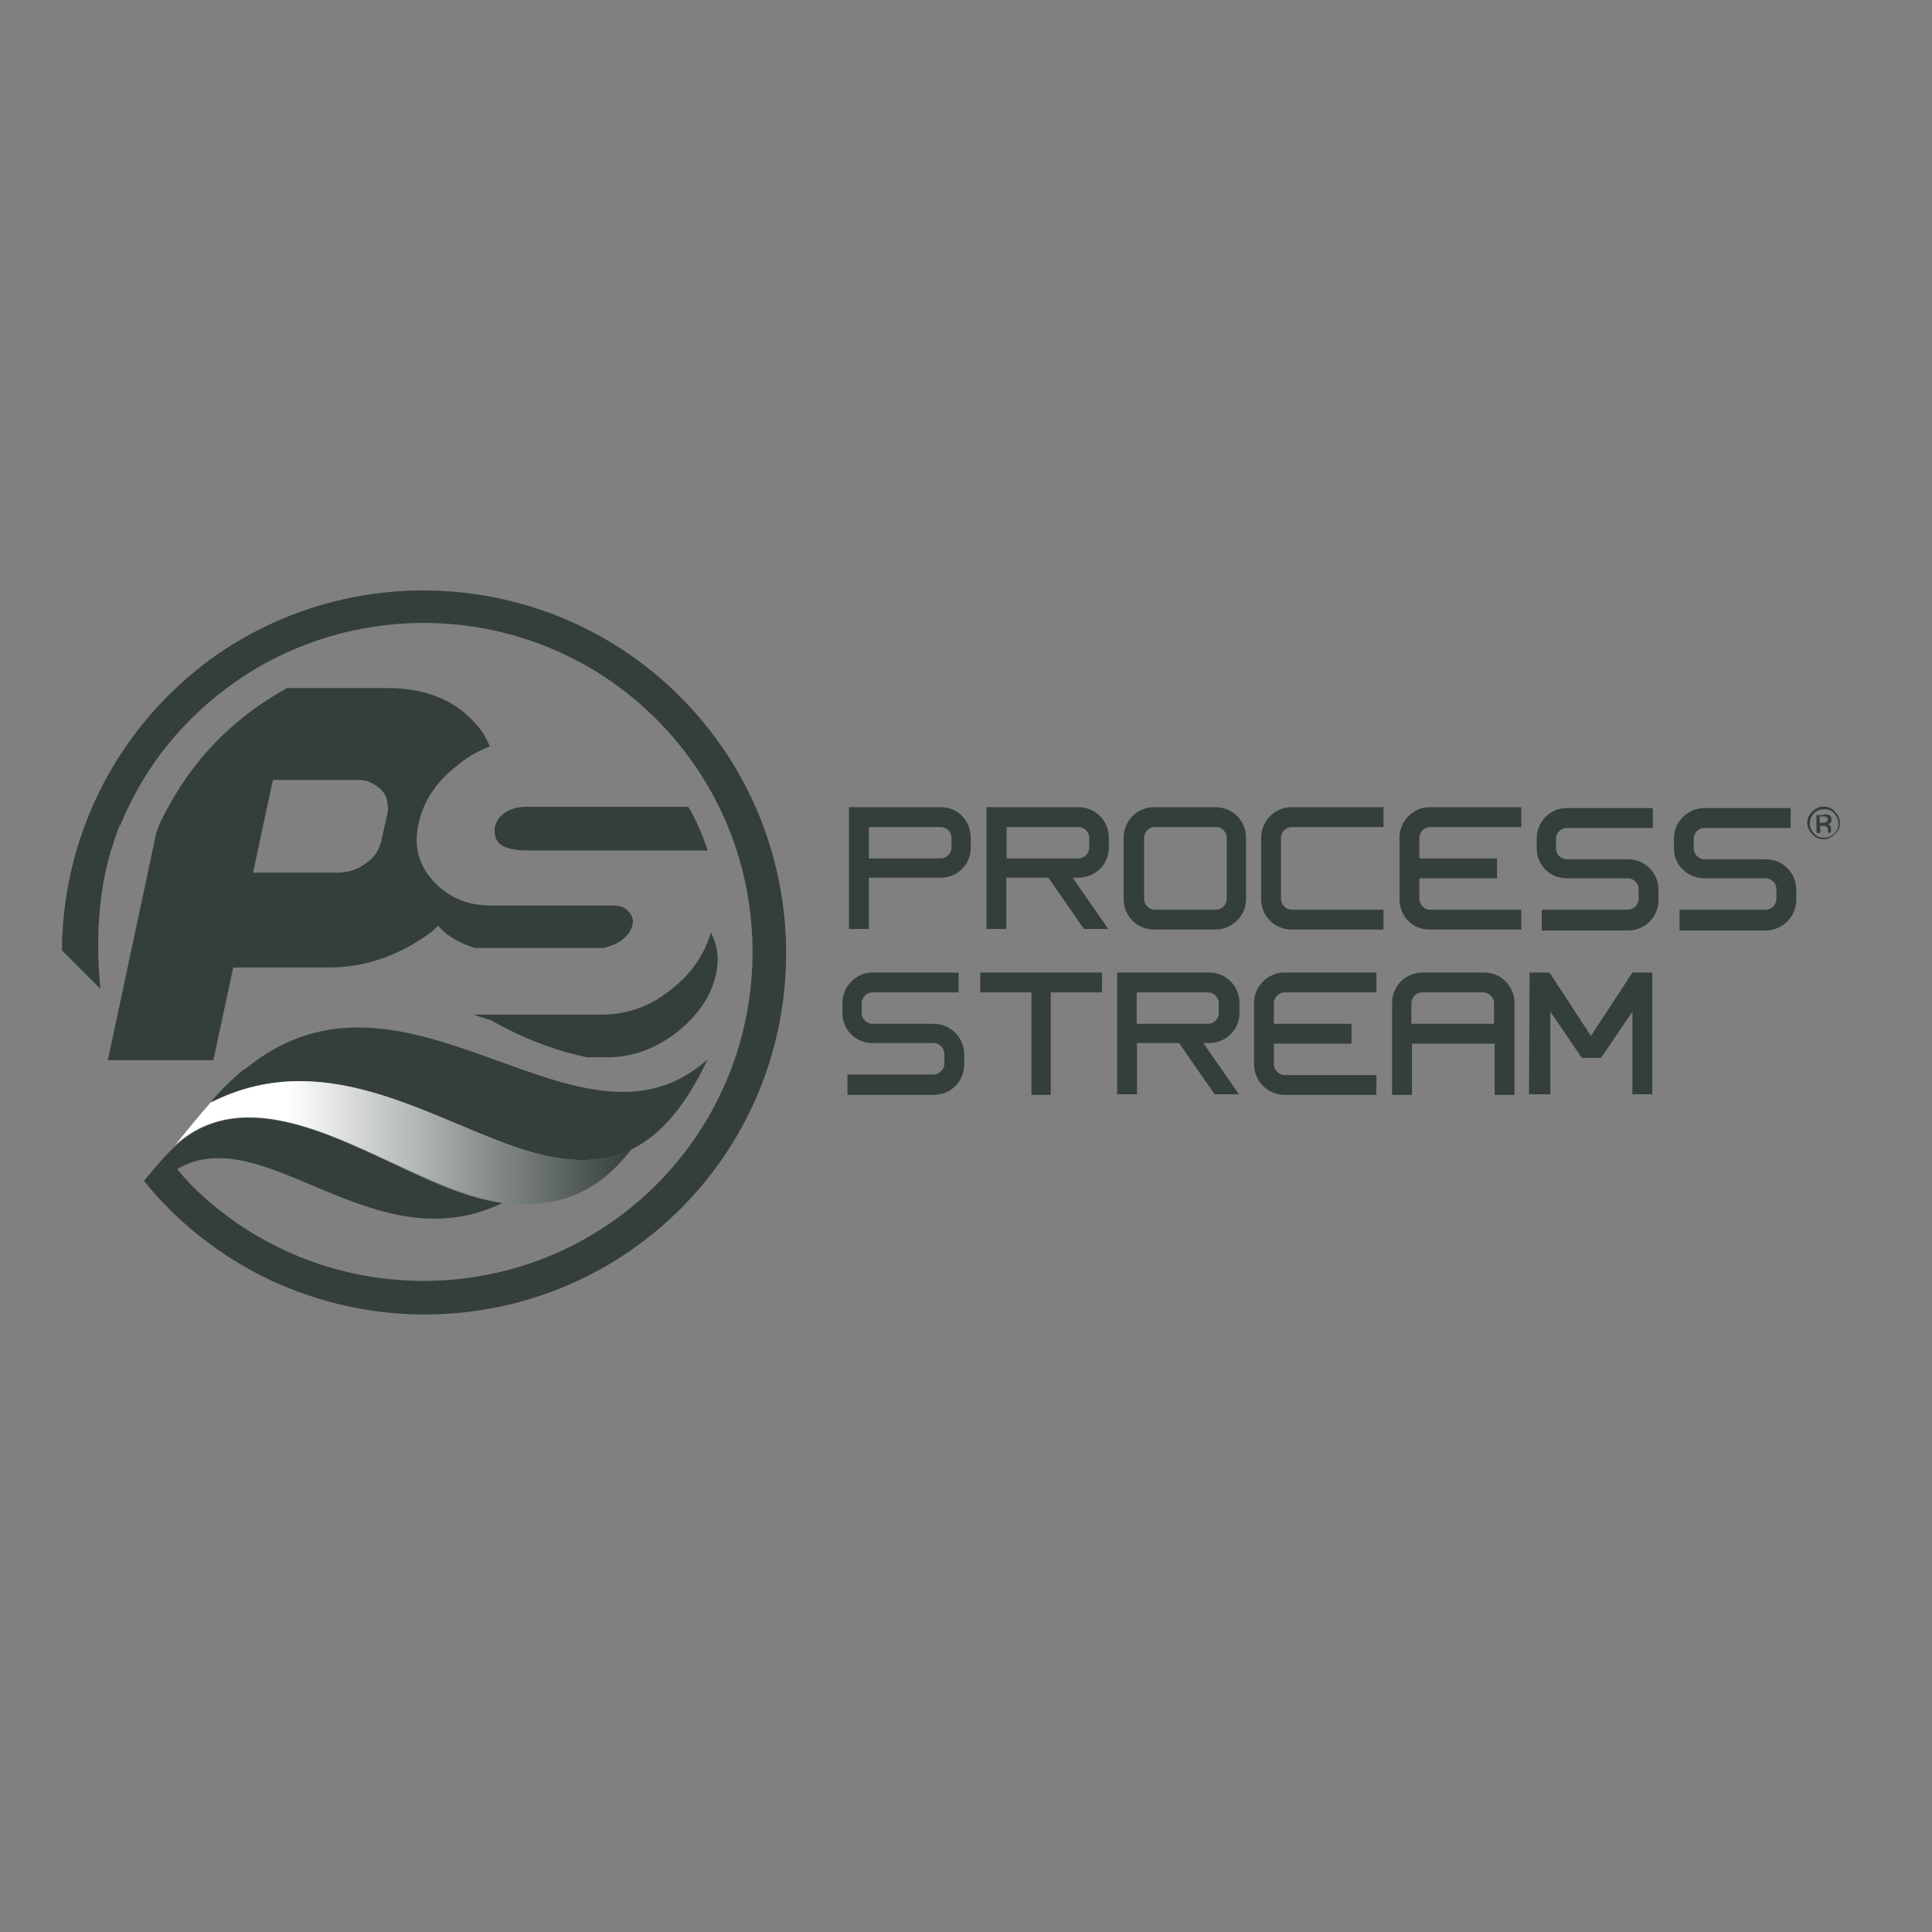 <?xml version="1.0" encoding="utf-8"?>
<!-- Generator: Adobe Illustrator 19.2.1, SVG Export Plug-In . SVG Version: 6.00 Build 0)  -->
<svg version="1.1" id="layer" xmlns="http://www.w3.org/2000/svg" xmlns:xlink="http://www.w3.org/1999/xlink" x="0px" y="0px"
	 viewBox="0 0 652 652" style="enable-background:new 0 0 652 652;" xml:space="preserve">
<rect x="0" y="0" width="652" height="652" fill="#808080" stroke="none"/>
<style type="text/css">
	.st0{fill:#343E3D;}
	.st1{fill:url(#SVGID_1_);}
</style>
<g>
	<path class="st0" d="M286.5,272.4h31c5.8,0,10.1,4.6,10.1,10.3v3.4c0,5.8-4.6,10.1-10.1,10.1h-24.3v17.3h-6.7L286.5,272.4
		L286.5,272.4z M317.5,289.7c1.9,0,3.6-1.7,3.6-3.6v-3.4c0-1.9-1.7-3.6-3.6-3.6h-24.3v10.6H317.5L317.5,289.7z"/>
	<path class="st0" d="M332.9,272.4h31c5.8,0,10.3,4.6,10.3,10.3v3.4c0,5.8-4.8,10.1-10.3,10.1H362l12,17.3h-8.2l-12-17.3h-14.2v17.3
		h-6.7L332.9,272.4L332.9,272.4z M364,289.7c1.9,0,3.6-1.7,3.6-3.6v-3.4c0-1.9-1.7-3.6-3.6-3.6h-24.3v10.6H364L364,289.7z"/>
	<path class="st0" d="M420.5,303.4c0,5.8-4.8,10.3-10.3,10.3h-20.7c-5.8,0-10.3-4.6-10.3-10.3v-20.7c0-5.8,4.6-10.3,10.3-10.3h20.7
		c5.8,0,10.3,4.6,10.3,10.3V303.4z M410.4,307c1.9,0,3.6-1.7,3.6-3.6v-20.7c0-1.9-1.7-3.6-3.6-3.6h-20.7c-1.9,0-3.6,1.7-3.6,3.6
		v20.7c0,1.9,1.7,3.6,3.6,3.6H410.4L410.4,307z"/>
	<path class="st0" d="M466.9,279.1h-31c-1.9,0-3.6,1.7-3.6,3.6v20.7c0,1.9,1.7,3.6,3.6,3.6h31v6.7h-31c-5.8,0-10.3-4.6-10.3-10.3
		v-20.7c0-5.8,4.8-10.3,10.3-10.3h31V279.1z"/>
	<path class="st0" d="M482.6,279.1c-1.9,0-3.6,1.7-3.6,3.6v7h26.2v6.7H479v7c0,1.9,1.7,3.6,3.6,3.6h30.8v6.7h-31
		c-5.8,0-10.1-4.6-10.1-10.3v-20.7c0-5.8,4.8-10.3,10.1-10.3h31v6.7H482.6L482.6,279.1z"/>
	<path class="st0" d="M520.3,307h29.1c1.9,0,3.6-1.7,3.6-3.6V300c0-1.9-1.7-3.6-3.6-3.6h-20.7c-5.8,0-10.1-4.6-10.1-10.1V283
		c0-5.8,4.6-10.3,10.1-10.3h29.1v6.7h-29.1c-1.9,0-3.6,1.7-3.6,3.6v3.4c0,1.9,1.7,3.6,3.6,3.6h20.7c5.8,0,10.3,4.6,10.3,10.3v3.4
		c0,5.8-4.6,10.3-10.3,10.3h-29.1V307z"/>
	<path class="st0" d="M566.8,307h29.1c1.9,0,3.6-1.7,3.6-3.6V300c0-1.9-1.7-3.6-3.6-3.6h-20.7c-5.8,0-10.3-4.6-10.3-10.1V283
		c0-5.8,4.8-10.3,10.3-10.3h29.1v6.7h-29.1c-1.9,0-3.6,1.7-3.6,3.6v3.4c0,1.9,1.7,3.6,3.6,3.6h20.7c5.8,0,10.3,4.6,10.3,10.3v3.4
		c0,5.8-4.8,10.3-10.3,10.3h-29.1V307z"/>
	<g>
		<path class="st0" d="M286,362.6h29.1c1.9,0,3.6-1.7,3.6-3.6v-3.4c0-1.9-1.7-3.6-3.6-3.6h-20.7c-5.8,0-10.1-4.6-10.1-10.1v-3.4
			c0-5.8,4.8-10.3,10.1-10.3h29.1v6.7h-29.1c-1.9,0-3.6,1.7-3.6,3.6v3.4c0,1.9,1.7,3.6,3.6,3.6h20.7c5.8,0,10.3,4.8,10.3,10.3v3.4
			c0,5.8-4.6,10.3-10.3,10.3H286V362.6z"/>
		<path class="st0" d="M371.9,328.2v6.7h-17.3v34.6h-6.5v-34.6h-17.3v-6.7C330.8,328.2,371.9,328.2,371.9,328.2z"/>
		<path class="st0" d="M377,328.2h31c5.8,0,10.3,4.6,10.3,10.3v3.4c0,5.8-4.8,10.1-10.3,10.1h-1.9l12,17.3h-8.2l-12-17.3h-14.2v17.3
			H377V328.2z M407.7,345.5c1.9,0,3.6-1.7,3.6-3.6v-3.4c0-1.9-1.7-3.6-3.6-3.6h-24.1v10.6H407.7z"/>
		<path class="st0" d="M433.5,334.9c-1.9,0-3.6,1.7-3.6,3.6v7h26.2v6.7h-26.2v7c0,1.9,1.7,3.6,3.6,3.6h31v6.7h-31
			c-5.8,0-10.3-4.8-10.3-10.3v-20.7c0-5.8,4.8-10.3,10.3-10.3h31v6.7C464.5,334.9,433.5,334.9,433.5,334.9z"/>
		<path class="st0" d="M469.8,338.5c0-5.8,4.6-10.3,10.3-10.3h20.7c5.8,0,10.3,4.6,10.3,10.3v31h-6.7v-17.3h-27.9v17.3h-6.7V338.5
			L469.8,338.5z M504.2,345.5v-7c0-1.9-1.7-3.6-3.6-3.6h-20.7c-1.9,0-3.6,1.7-3.6,3.6v7H504.2z"/>
		<path class="st0" d="M516.2,328.2h6.7l14,21.4l14-21.4h6.7v41.1h-6.7v-27.9l-10.6,15.6h-6.5l-10.6-15.6v27.9H516L516.2,328.2
			L516.2,328.2z"/>
	</g>
</g>
<g>
	<path class="st0" d="M226.4,334c-7.2,5.8-14.9,8.4-23.3,8.4h-43.3c1.9,0.7,3.6,1.2,5.8,1.9c12.5,7,23.3,10.6,32.5,12.5h7
		c8.4,0,16.1-2.9,23.3-8.4c7.2-5.8,11.5-12,13.2-19.5c1.2-5.3,0.5-10.1-1.7-14.2C237.7,322.2,233.3,328.7,226.4,334z"/>
	<path class="st0" d="M166.9,280.3c0,4.8,3.4,6.7,11.8,6.7h60.1c-1.7-5.3-3.8-10.1-6.5-14.7h-55.6
		C170.5,272.6,166.9,276.5,166.9,280.3z"/>
	<path class="st0" d="M210,317.1c1.9-1.4,2.9-2.9,3.4-4.8c0.5-1.7,0-3.4-1.4-4.8c-1.2-1.4-2.9-1.9-5.1-1.9h-41.1
		c-8.4,0-14.7-2.9-19.7-8.4s-6.5-12-4.8-19.5c1.7-7.5,6-14,13.2-19.5c3.4-2.9,7-4.8,10.8-6.3c-1.2-2.9-2.9-5.8-5.3-8.2
		c-7-7.7-16.8-11.5-29.4-11.5H96.9c-11.8,6.5-22.4,15.2-30.6,25.7c-4.6,5.8-8.4,12-11.8,18.8c-0.7,1.4-1.2,2.9-1.7,4.1l-16.4,77
		h35.6l6.7-31.3h32c12.3,0,23.6-3.8,34.2-11.5c1.2-0.7,1.9-1.7,2.9-2.6c3.4,3.8,7.5,6,12.5,7.5h43.8
		C206.1,319.1,208.3,318.6,210,317.1z M128.7,283.7c-0.7,3.1-2.4,5.8-5.3,7.7c-2.9,2.2-6.3,3.1-9.6,3.1H85.4l6.7-31.3h28.4
		c1.7,0,3.4,0.2,4.8,1c1.4,0.7,2.4,1.4,3.4,2.4c1,1,1.7,2.2,1.9,3.4c0.2,1.4,0.5,2.9,0.2,4.3L128.7,283.7z"/>
	<path class="st0" d="M83.2,360.4c-0.2,0.2-0.7,0.5-1.2,0.7c-3.6,3.1-7.5,6.7-11.1,11.1c37.5-19.2,72.2,4.1,102.5,14.7
		c28.6,9.9,49.1,5.3,65.4-29.4C195.6,396.3,137.6,316.4,83.2,360.4z"/>
	
		<linearGradient id="SVGID_1_" gradientUnits="userSpaceOnUse" x1="59.152" y1="1081.815" x2="213.121" y2="1081.815" gradientTransform="matrix(1 0 0 1 0 -696.19)">
		<stop  offset="0.245" style="stop-color:#FFFFFF"/>
		<stop  offset="1" style="stop-color:#343E3D"/>
	</linearGradient>
	<path class="st1" d="M173.4,386.9c-30.3-10.6-65-33.9-102.5-14.7c0.2-0.2,0.5-0.7,0.7-0.7l0,0c-0.5,0.2,0,0.2-0.2,0.2
		c-5.1,5.8-6.5,7.7-12.3,14.7c27.4-24.3,65.7,5.3,96,15.6c23.3,8.2,43.1,5.5,58-14.2C201.6,393.4,188.6,392.2,173.4,386.9z"/>
	<path class="st0" d="M229.5,235.1C185.7,191.3,116.9,187.7,69,224c-31.3,24.1-47.9,60.1-48.1,96.7L32.2,332l1.7,1.7
		c-2.2-21.2,0.7-37,3.4-46.2l-0.2,0.2c0.2-0.5,0.5-1,0.7-1.7c1.4-4.6,2.6-7.5,2.6-7.5h0.2c5.3-13,13.2-25.3,23.8-35.8
		c43.3-43.3,113.8-43.3,157.1,0s43.3,113.8,0,157.1s-113.8,43.3-157.1,0c-2.4-2.6-2.4-2.6-4.6-5.3c29.4-17.1,66.2,32.5,109.7,11.5
		c-4.8-0.7-9.4-1.9-14.4-3.6c-27.4-9.6-61.3-34.6-87.8-21.4c-0.2,0-0.2,0.2-0.2,0.2c-0.5,0.2-1,0.5-1.4,0.7
		c-6.5,3.8-11.3,9.6-17.1,16.6c2.4,3.1,5.3,6.3,8.4,9.4c47.6,47.6,125.1,47.6,172.7,0S277.1,282.7,229.5,235.1z"/>
</g>
<g>
	<path class="st0" d="M619.2,281.5c-1.2,1.2-2.4,1.7-3.8,1.7s-2.9-0.5-3.8-1.7c-1.2-1.2-1.7-2.4-1.7-3.8c0-1.4,0.5-2.6,1.7-3.8
		c1.2-1.2,2.4-1.7,3.8-1.7s2.9,0.5,3.8,1.7c1.2,1.2,1.7,2.4,1.7,3.8C620.9,279.1,620.4,280.6,619.2,281.5z M612.2,274.5
		c-1,1-1.4,1.9-1.4,3.4c0,1.4,0.5,2.4,1.4,3.4s1.9,1.4,3.4,1.4c1.4,0,2.4-0.5,3.4-1.4s1.4-1.9,1.4-3.4c0-1.4-0.5-2.4-1.4-3.4
		s-1.9-1.4-3.4-1.4C614.2,273.1,613,273.6,612.2,274.5z M615.4,274.8c0.7,0,1.2,0,1.7,0.2c0.7,0.2,1,0.7,1,1.7c0,0.5-0.2,1-0.7,1.2
		c-0.2,0.2-0.5,0.2-0.7,0.2c0.5,0,0.7,0.2,1,0.7c0.2,0.2,0.2,0.7,0.2,1v0.5c0,0.2,0,0.2,0,0.5c0,0.2,0,0.2,0,0.2l0,0h-1l0,0l0,0
		v-0.2v-0.5c0-0.7-0.2-1.2-0.7-1.4c-0.2-0.2-0.7-0.2-1.2-0.2h-0.7v2.4H613v-6h2.4V274.8z M616.3,275.7c-0.2-0.2-0.7-0.2-1.2-0.2h-1
		v2.2h1c0.5,0,0.7,0,1-0.2c0.5-0.2,0.7-0.5,0.7-1C616.8,276.2,616.8,276,616.3,275.7z"/>
</g>
</svg>
